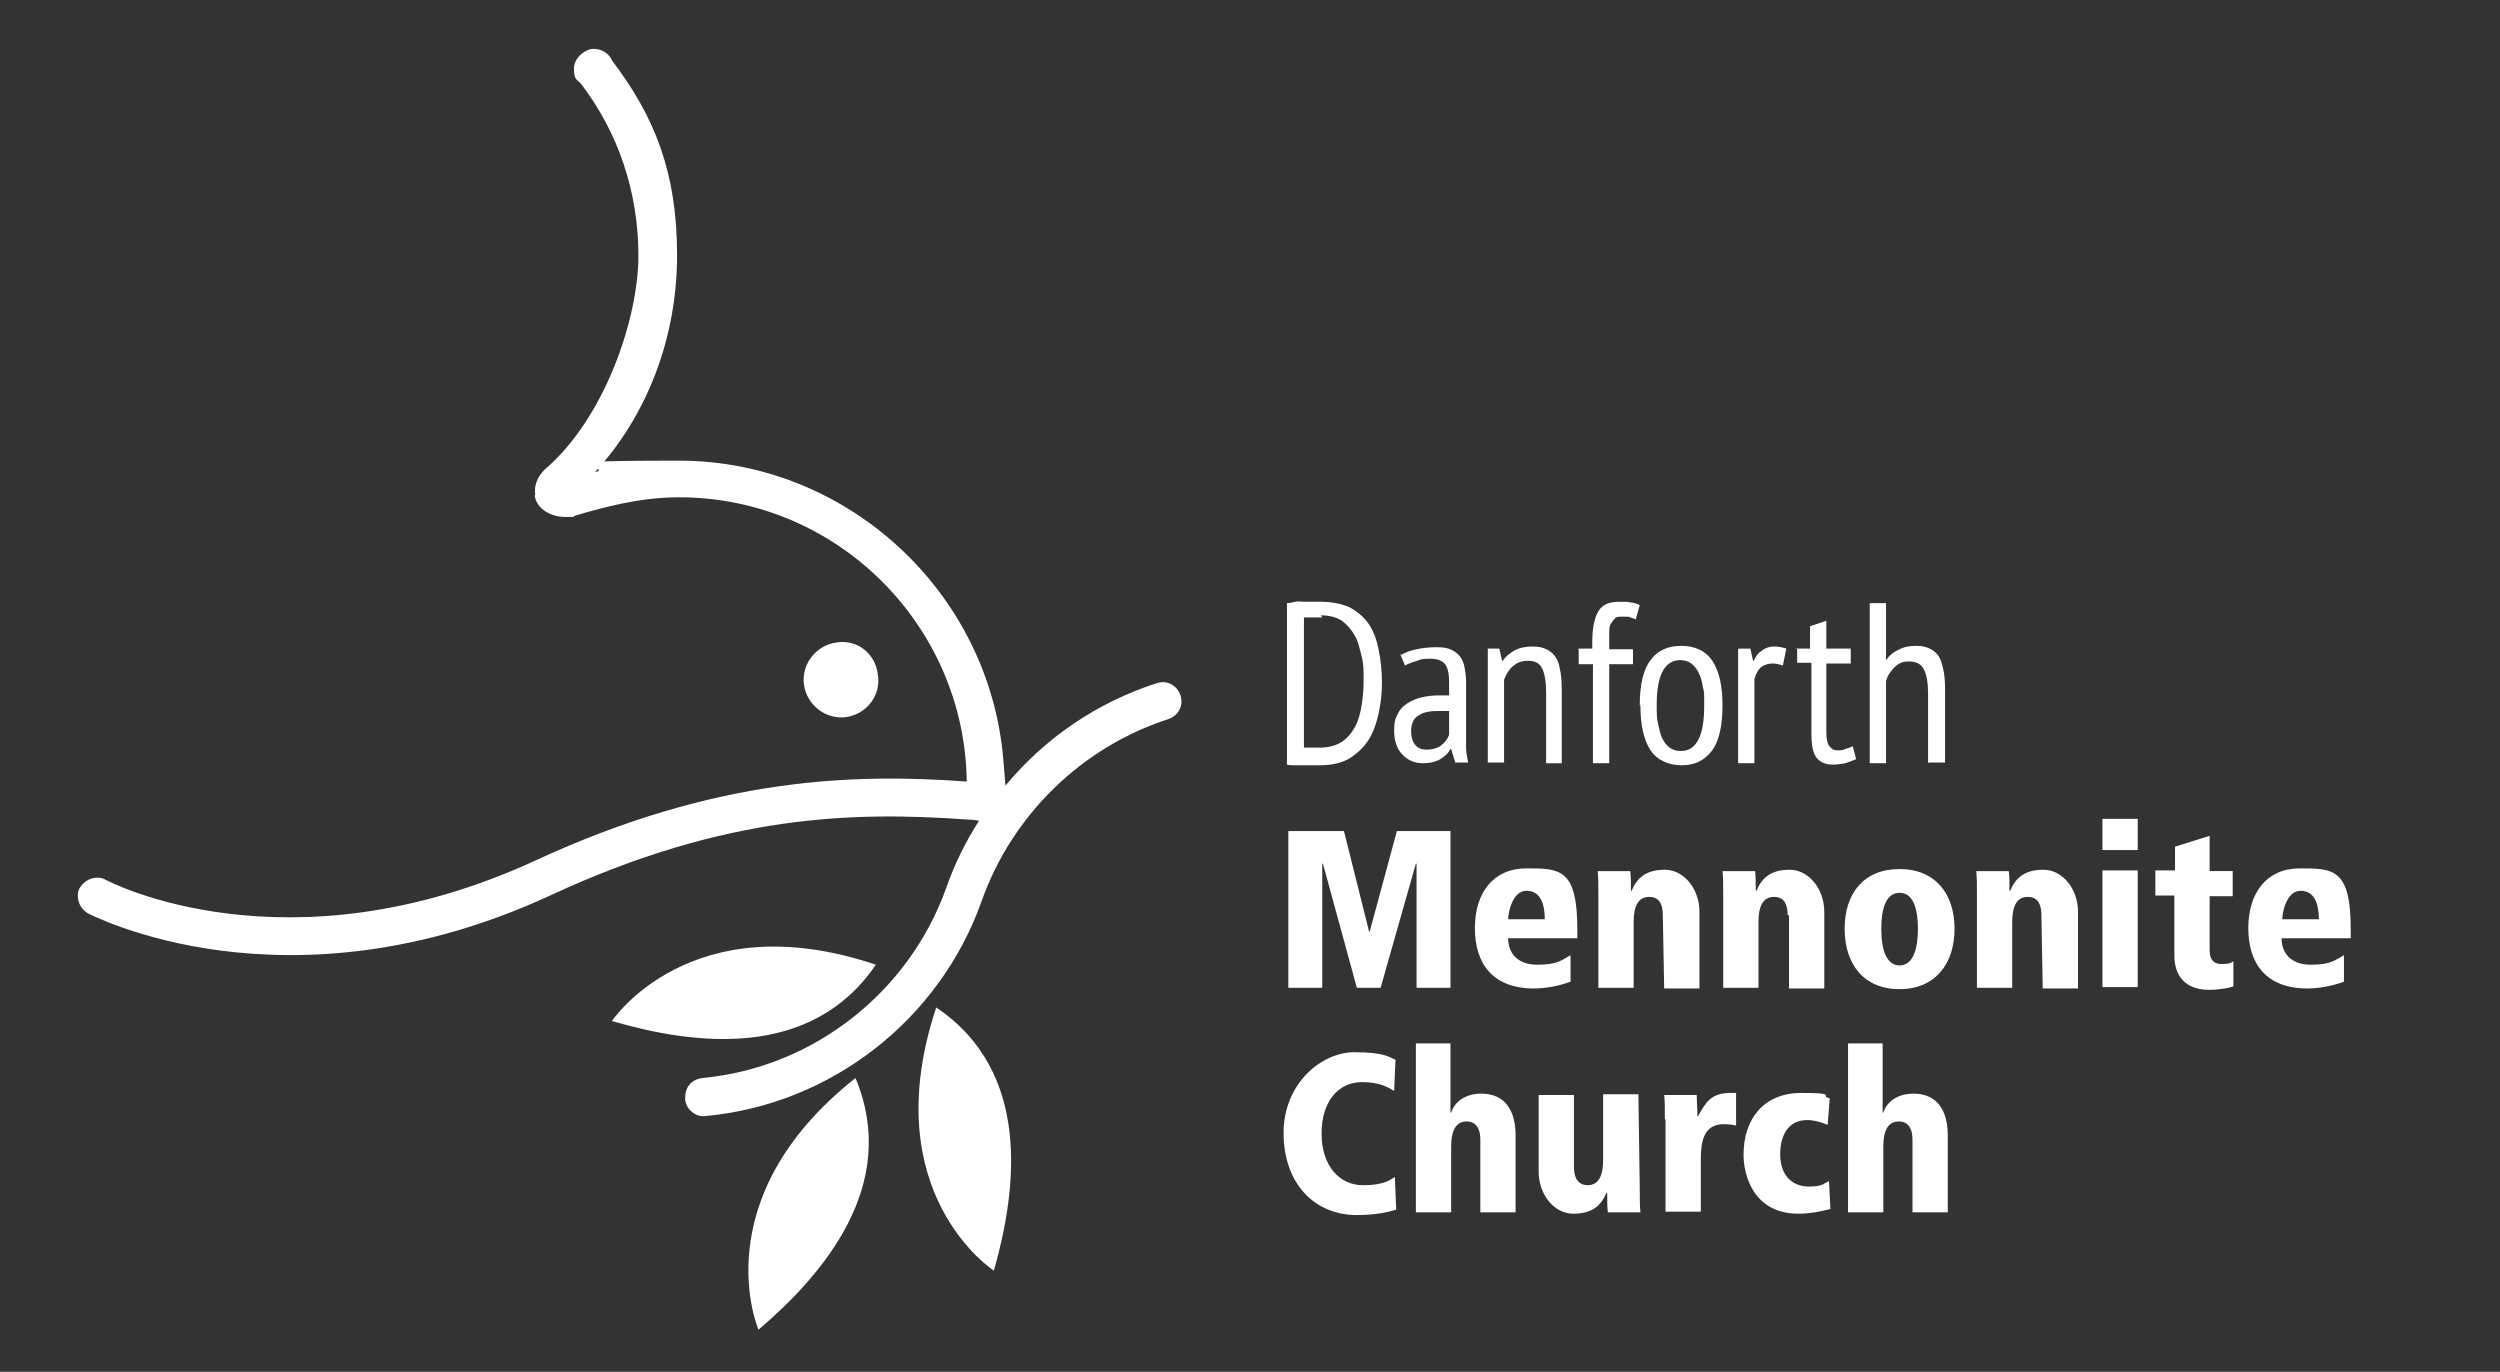<?xml version="1.0" encoding="UTF-8"?>
<svg id="Layer_1" xmlns="http://www.w3.org/2000/svg" version="1.1" viewBox="0 0 368.5 202.2">
  <rect x="0" y="0" width="368.5" height="202.2" fill="#333333" stroke="none"/>
  <!-- Generator: Adobe Illustrator 29.7.0, SVG Export Plug-In . SVG Version: 2.1.1 Build 138)  -->
  <defs>
    <style>
      .st0 {
        fill: #fff;
      }
    </style>
  </defs>
  <g>
    <polyline class="st0" points="208.8 127.3 208.7 127.3 203.5 145.6 200 145.6 195 127.3 194.9 127.3 194.9 145.6 189.9 145.6 189.9 122.5 198.1 122.5 201.8 137.3 201.9 137.3 205.9 122.5 213.8 122.5 213.8 145.6 208.8 145.6 208.8 127.3"/>
    <path class="st0" d="M232.5,138.3h-10.2c0,2.1,1.3,3.9,4.3,3.9s3.6-.7,4.9-1.4v3.9c-1.6.6-3.6,1-5.4,1-6.1,0-8.7-3.7-8.7-8.9s2.7-8.8,7.6-8.8,7.5,0,7.5,9v1.3h0ZM227.7,135.5c0-2.2-.6-4.2-2.7-4.2s-2.7,3.3-2.7,4.2h5.4"/>
    <path class="st0" d="M245.1,134.9c0-2.2-1-2.7-2-2.7-1.7,0-2.3,1.5-2.3,3.7v9.7h-5.2v-13.6c0-1.7,0-2.7-.1-3.6h4.8c.1.8.1,1.7.1,2.9h.1c.8-1.9,2.1-3.1,4.9-3.1s5.1,2.8,5.1,6.2v11.3h-5.2l-.2-10.8"/>
    <path class="st0" d="M263.5,134.9c0-2.2-1-2.7-2-2.7-1.7,0-2.3,1.5-2.3,3.7v9.7h-5.2v-13.6c0-1.7,0-2.7-.1-3.6h4.8c.1.8.1,1.7.1,2.9h.1c.8-1.9,2.1-3.1,4.9-3.1s5.1,2.8,5.1,6.2v11.3h-5.2v-10.8"/>
    <path class="st0" d="M280,128.1c5.3,0,8.1,3.7,8.1,8.8s-2.8,8.9-8.1,8.9-8.1-3.7-8.1-8.9,2.8-8.8,8.1-8.8h0ZM280,142.3c1.8,0,2.7-2,2.7-5.4s-.9-5.3-2.7-5.3-2.7,1.9-2.7,5.3.9,5.4,2.7,5.4"/>
    <path class="st0" d="M300.9,134.9c0-2.2-1-2.7-2-2.7-1.7,0-2.3,1.5-2.3,3.7v9.7h-5.2v-13.6c0-1.7,0-2.7-.1-3.6h4.8c.1.8.1,1.7.1,2.9h.1c.8-1.9,2.1-3.1,4.9-3.1s5.1,2.8,5.1,6.2v11.3h-5.2l-.2-10.8"/>
    <path class="st0" d="M309.9,120.7h5.2v4.6h-5.2v-4.6h0ZM309.9,128.3h5.2v17.2h-5.2v-17.2"/>
    <path class="st0" d="M317.6,128.3h3v-3.5l5.1-1.6v5.2h3.4v3.7h-3.4v7.9c0,1.7.8,2.1,1.8,2.1s1.2-.1,1.7-.4v3.7c-.5.2-2,.5-3.6.5-2.7,0-5.1-1.3-5.1-5.1v-8.8h-2.8v-3.7"/>
    <path class="st0" d="M346.5,138.3h-10.2c0,2.1,1.3,3.9,4.3,3.9s3.6-.7,4.9-1.4v3.9c-1.6.6-3.6,1-5.4,1-6.1,0-8.7-3.7-8.7-8.9s2.7-8.8,7.6-8.8,7.5,0,7.5,9v1.3h0ZM341.8,135.5c0-2.2-.6-4.2-2.7-4.2s-2.7,3.3-2.7,4.2h5.4"/>
  </g>
  <g>
    <path class="st0" d="M205.5,160.8c-.8-.5-2.2-1.3-4.7-1.3-3.6,0-6,2.9-6,7.6s2.6,7.6,6.1,7.6,4.2-1,4.7-1.2l.2,4.8c-.9.3-2.9.8-5.8.8-6.3,0-10.8-4.7-10.8-12.1s5.7-11.9,10.4-11.9,5.2.8,6.1,1.1l-.2,4.6"/>
    <path class="st0" d="M208.6,153.8h5.2v10.2h.1c.6-1.9,2.5-2.8,4.4-2.8,3.8,0,5.1,2.8,5.1,6.2v11.3h-5.2v-10.7c0-2.1-1-2.7-2-2.7-1.7,0-2.3,1.5-2.3,3.7v9.7h-5.2v-24.9"/>
    <path class="st0" d="M241.7,175.1c0,1.6,0,2.7.1,3.6h-4.8c-.1-.8-.1-1.7-.1-2.9h-.1c-.8,1.9-2.1,3.1-4.9,3.1s-5.1-2.8-5.1-6.2v-11.3h5.2v10.6c0,2.1,1,2.7,2,2.7,1.7,0,2.3-1.5,2.3-3.7v-9.7h5.2l.2,13.8"/>
    <path class="st0" d="M245.4,165c0-1.6,0-2.7-.1-3.6h4.8c0,1,.1,2.1.1,3.1h.1c1.1-1.9,1.8-3.4,4.8-3.4h.8v4.8c-.6-.1-1-.2-1.8-.2-3,0-3.4,2.6-3.4,5.2v7.7h-5.2v-13.6"/>
    <path class="st0" d="M269.8,178.2c-1.5.4-3.1.7-4.7.7-6.6,0-8.1-5.6-8.1-8.7,0-5.3,3-9.1,8.5-9.1s2.6.4,4.2.8l-.3,3.9c-1-.4-2-.7-3-.7-4,0-4,4.4-4,5,0,3.6,2.2,4.8,4.2,4.8s2.1-.4,3-.8l.2,4.1"/>
    <path class="st0" d="M272.3,153.8h5.2v10.2h.1c.6-1.9,2.5-2.8,4.4-2.8,3.8,0,5.1,2.8,5.1,6.2v11.3h-5.2v-10.7c0-2.1-1-2.7-2-2.7-1.7,0-2.3,1.5-2.3,3.7v9.7h-5.2v-24.9"/>
  </g>
  <path class="st0" d="M90.2,150.5s11.6-17.5,38.9-8.3c-9.6,14.1-26.9,11.8-38.9,8.3h0Z"/>
  <path class="st0" d="M111.8,196s-8.3-19.2,14.3-37.1c6.6,15.8-4.8,29-14.3,37.1h0Z"/>
  <path class="st0" d="M146.5,187.3s-17.6-11.4-8.5-38.8c14.1,9.5,11.9,26.8,8.5,38.8h0Z"/>
  <path class="st0" d="M123.3,94.7c-3,.4-5.2,3.2-4.8,6.2s3.2,5.2,6.2,4.8,5.2-3.2,4.7-6.2c-.3-3.1-3-5.3-6.1-4.8h0Z"/>
  <path class="st0" d="M78.8,73c.3,2.1,2.5,3.2,4.5,3.2s.9,0,1.5-.2c4.4-1.3,9.6-2.7,15.3-2.7,23.2,0,42.1,18.8,42.4,41.9-16.5-1.2-36.9-.7-63.5,11.6-36.8,17-63.2,3-63.4,2.9-.6-.4-1.4-.4-2.1-.2-.7.2-1.3.7-1.7,1.3s-.4,1.4-.2,2.1c.2.7.7,1.3,1.3,1.7.3.1,29.2,15.5,68.4-2.7,25.7-11.9,44.6-12.3,61.3-11.1h0s1.1,0,1.7.2c-2,3.1-3.6,6.4-4.8,9.8-5.5,15.5-19.7,26.6-36,28.1-.7.1-1.4.4-1.9,1-.4.5-.6,1.1-.6,1.8v.3c0,.7.4,1.4,1,1.9s1.3.7,2,.6c18.5-1.7,34.5-14.2,40.7-31.7,4.5-12.7,14.8-22.7,27.5-26.8,1.5-.5,2.3-2,1.8-3.5h0c-.5-1.5-2-2.3-3.5-1.8-8.7,2.8-16.4,8-22.3,15.1-.1-1.1-.3-3.7-.3-3.7-2-24.8-23-44.2-47.8-44.2s-8.7.8-12.4,1.7c7.7-8.4,12.1-19.8,12.1-32s-3.3-20.4-9.6-28.7h0c-.4-1-1.5-1.7-2.7-1.7s-2.9,1.3-2.9,2.9.4,1.6,1,2.2h0c5.6,7.3,8.5,16.1,8.5,25.4s-5,24-13.8,31.5c-.5.5-1.7,1.8-1.4,3.8h0Z"/>
  <g>
    <path class="st0" d="M189.7,88.9c.4,0,.8-.1,1.2-.2s.9,0,1.3,0c.4,0,.9,0,1.3,0s.8,0,1.2,0c1.6,0,3,.3,4.2.8,1.1.6,2.1,1.4,2.8,2.4.7,1,1.2,2.3,1.5,3.8s.5,3.1.5,4.9-.2,3.2-.5,4.6-.8,2.8-1.5,3.9c-.7,1.1-1.7,2-2.8,2.7-1.2.7-2.7,1-4.4,1s-.7,0-1.1,0c-.4,0-.9,0-1.4,0-.5,0-.9,0-1.3,0-.4,0-.7,0-1-.1v-23.6ZM194.9,91h-.7c-.3,0-.5,0-.8,0s-.5,0-.7,0c-.2,0-.4,0-.5,0v19.2c0,0,.3,0,.5,0,.2,0,.5,0,.7,0,.3,0,.5,0,.7,0,.2,0,.4,0,.5,0,1.2,0,2.3-.3,3.1-.8s1.5-1.3,2-2.2c.5-.9.8-2,1-3.2.2-1.2.3-2.5.3-3.8s0-2.4-.3-3.5-.5-2.2-1-3c-.5-.9-1.1-1.6-1.9-2.2-.8-.5-1.8-.8-3.1-.8Z"/>
    <path class="st0" d="M206.4,96.6c.7-.4,1.4-.7,2.4-.9.9-.2,1.9-.3,2.9-.3s1.7.1,2.3.4c.6.3,1,.7,1.3,1.1s.5,1,.6,1.6c.1.6.2,1.3.2,1.9,0,1.3,0,2.7,0,3.9,0,1.3,0,2.5,0,3.6s0,1.6,0,2.4c0,.7.2,1.4.3,2.1h-1.9l-.6-2h-.1c-.3.6-.8,1.1-1.5,1.5s-1.5.6-2.6.6-2.2-.4-3-1.3c-.8-.8-1.2-2-1.2-3.5s.2-1.8.5-2.4c.3-.7.8-1.2,1.4-1.6.6-.4,1.3-.7,2.1-.9.8-.2,1.7-.3,2.7-.3h.7c.2,0,.5,0,.7,0,0-.7,0-1.3,0-1.9,0-1.3-.2-2.2-.6-2.7-.4-.5-1.1-.8-2.1-.8s-1.3,0-2,.3c-.7.2-1.3.4-1.8.7l-.8-1.9ZM213.6,104.8c-.2,0-.4,0-.7,0-.2,0-.4,0-.7,0-.5,0-1.1,0-1.6.1s-1,.2-1.4.5c-.4.2-.7.5-.9.9-.2.4-.3.9-.3,1.4,0,.9.2,1.6.6,2.1.4.5,1,.7,1.7.7s1.7-.2,2.2-.7c.5-.4.9-.9,1.1-1.5v-3.6Z"/>
    <path class="st0" d="M227.9,112.5v-10.3c0-1.7-.2-2.9-.6-3.7-.4-.8-1.1-1.1-2.1-1.1s-1.6.3-2.2.8c-.6.5-1,1.2-1.3,2v12.2h-2.4v-16.8h1.7l.4,1.8h.1c.4-.6,1-1.1,1.7-1.5.7-.4,1.6-.6,2.6-.6s1.4.1,1.9.3c.5.2,1,.5,1.4,1s.7,1.1.8,1.9c.2.8.3,1.8.3,3.1v10.9h-2.4Z"/>
    <path class="st0" d="M232.6,95.6h2.1v-.9c0-2.1.3-3.6.9-4.6s1.6-1.4,3.1-1.4,1.1,0,1.6.1c.5,0,1,.2,1.4.4l-.6,2.1c-.4-.2-.8-.3-1.1-.4-.3,0-.7,0-1,0-.4,0-.8,0-1,.3-.2.2-.4.5-.6.8s-.2.9-.2,1.5c0,.6,0,1.3,0,2.2h3.5v2.2h-3.5v14.6h-2.4v-14.6h-2.1v-2.2Z"/>
    <path class="st0" d="M241.7,104c0-3,.5-5.3,1.6-6.7,1-1.4,2.5-2.1,4.5-2.1s3.6.7,4.6,2.2c1,1.5,1.5,3.7,1.5,6.6s-.5,5.3-1.6,6.7c-1.1,1.4-2.5,2.1-4.4,2.1s-3.6-.7-4.6-2.2c-1-1.5-1.5-3.7-1.5-6.6ZM244.2,104c0,1,0,1.9.2,2.7s.3,1.5.6,2.1c.3.6.6,1,1.1,1.4.4.3,1,.5,1.6.5,1.2,0,2-.5,2.6-1.6s.9-2.7.9-5.1,0-1.9-.2-2.7c-.1-.8-.3-1.5-.6-2.1-.3-.6-.6-1-1.1-1.4-.4-.3-1-.5-1.6-.5-1.1,0-2,.5-2.6,1.6-.6,1.1-.9,2.7-.9,5Z"/>
    <path class="st0" d="M256.3,95.6h1.7l.4,1.8h.1c.3-.7.7-1.2,1.2-1.5.5-.4,1.1-.6,1.8-.6s1.1.1,1.8.3l-.5,2.5c-.6-.2-1.1-.3-1.5-.3-.7,0-1.3.2-1.8.6-.4.4-.7,1-.9,1.7v12.4h-2.4v-16.8Z"/>
    <path class="st0" d="M264.7,95.6h2.1v-3.3l2.4-.8v4.1h3.6v2.2h-3.6v10c0,1,.1,1.7.4,2.1s.6.7,1.2.7.8,0,1.2-.2c.3-.1.7-.2,1.1-.4l.5,1.9c-.5.2-1,.4-1.6.6-.6.1-1.2.2-1.9.2-1.1,0-1.9-.4-2.4-1.1s-.7-1.9-.7-3.5v-10.4h-2.1v-2.2Z"/>
    <path class="st0" d="M284.2,112.5v-10.2c0-1.6-.2-2.8-.6-3.6-.4-.8-1.1-1.2-2.2-1.2s-1.5.3-2.1.8c-.6.6-1.1,1.3-1.3,2.1v12.1h-2.4v-23.6h2.4v8.3h.1c.4-.6,1-1.1,1.7-1.4.7-.4,1.5-.6,2.5-.6s1.4.1,1.9.3c.5.2,1,.5,1.4,1,.4.5.6,1.1.8,2,.2.8.3,1.8.3,3v10.9h-2.4Z"/>
  </g>
</svg>